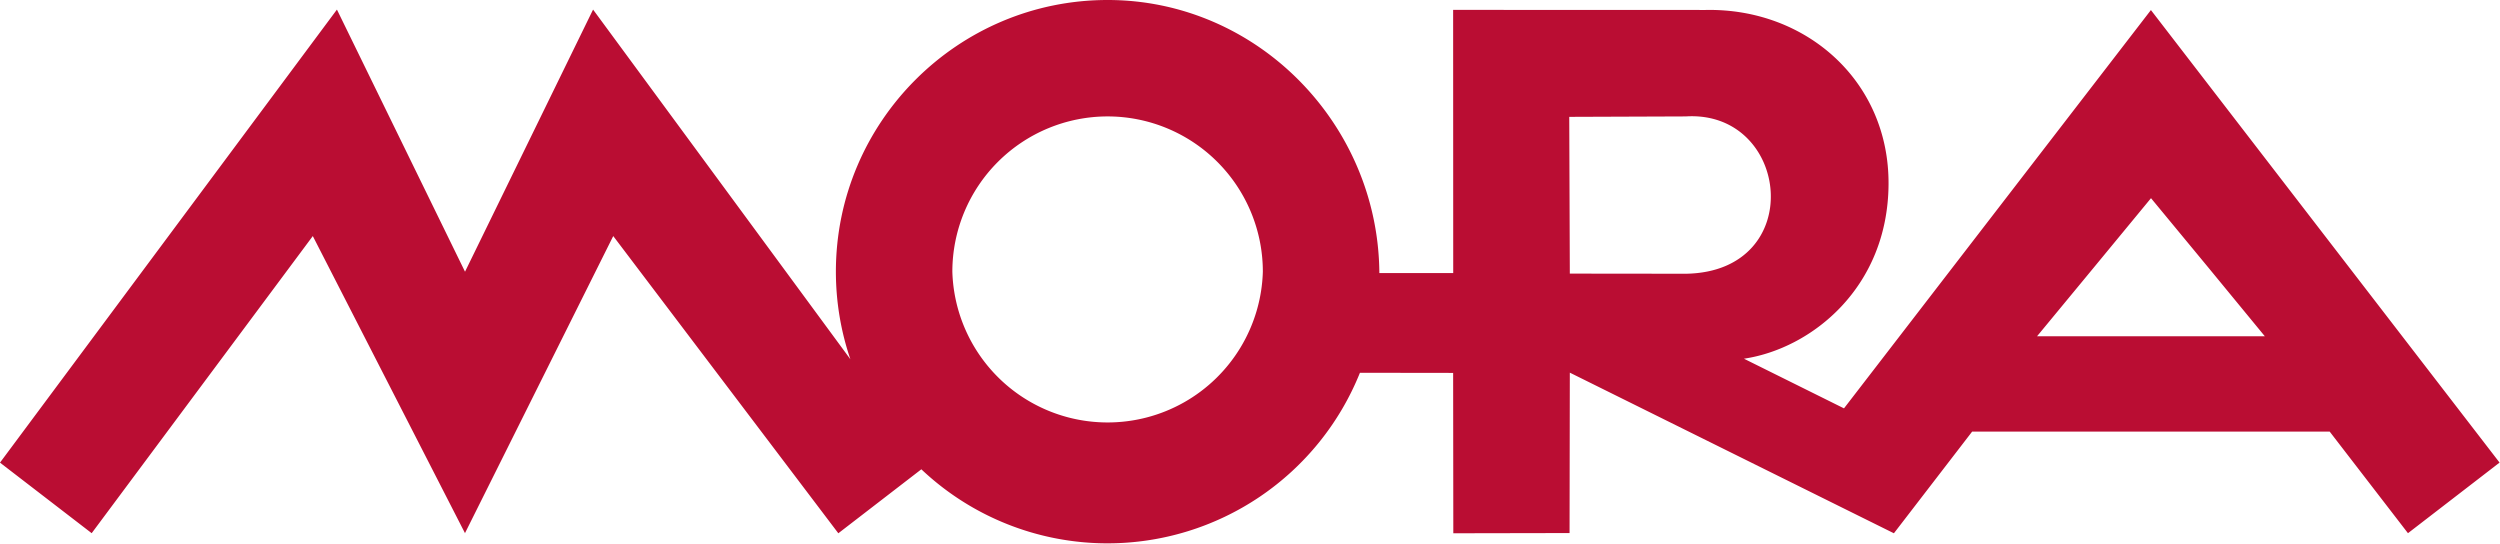 <svg viewBox="0 0 574 125" xmlns="http://www.w3.org/2000/svg" xml:space="preserve" style="fill-rule:evenodd;clip-rule:evenodd;stroke-linejoin:round;stroke-miterlimit:2"><path d="M106.76 62.37 77.36 2.2 0 106.22l21.05 16.2L71.82 54.2l34.92 68.17v.07l.02-.03.02.03v-.07L140.8 54.2l51.68 68.24 19.06-14.69a62.18 62.18 0 0 0 42.78 17 62.46 62.46 0 0 0 57.92-39.16l21.4.03.04 36.82 26.69-.05.06-36.83 74.41 36.88L452.8 99.1h82.1l17.97 23.32 21.03-16.21-80.05-103.9-70.47 91.45-22.97-11.4c15.46-2.3 33.04-16.28 33.2-40.02.17-23.73-18.96-40.52-42-40.05l-57.97-.02.02 60.42H316.7C316.47 28.47 288.67 0 254.31 0s-62.39 27.95-62.39 62.37c0 7.04 1.18 13.81 3.33 20.12L136.17 2.2l-29.4 60.18Zm253.67.45-.13-35.99 26.75-.1c23.97-1.48 28 35.61.1 36.12l-26.72-.03ZM254.31 26.73a35.66 35.66 0 0 1 35.64 35.64 35.66 35.66 0 0 1-71.29 0 35.67 35.67 0 0 1 35.65-35.64M493.87 45.5l13.09 15.84L520 77.2h-52.29l13.09-15.85 13.06-15.84" style="fill:#ba0d33;fill-rule:nonzero"/></svg>
